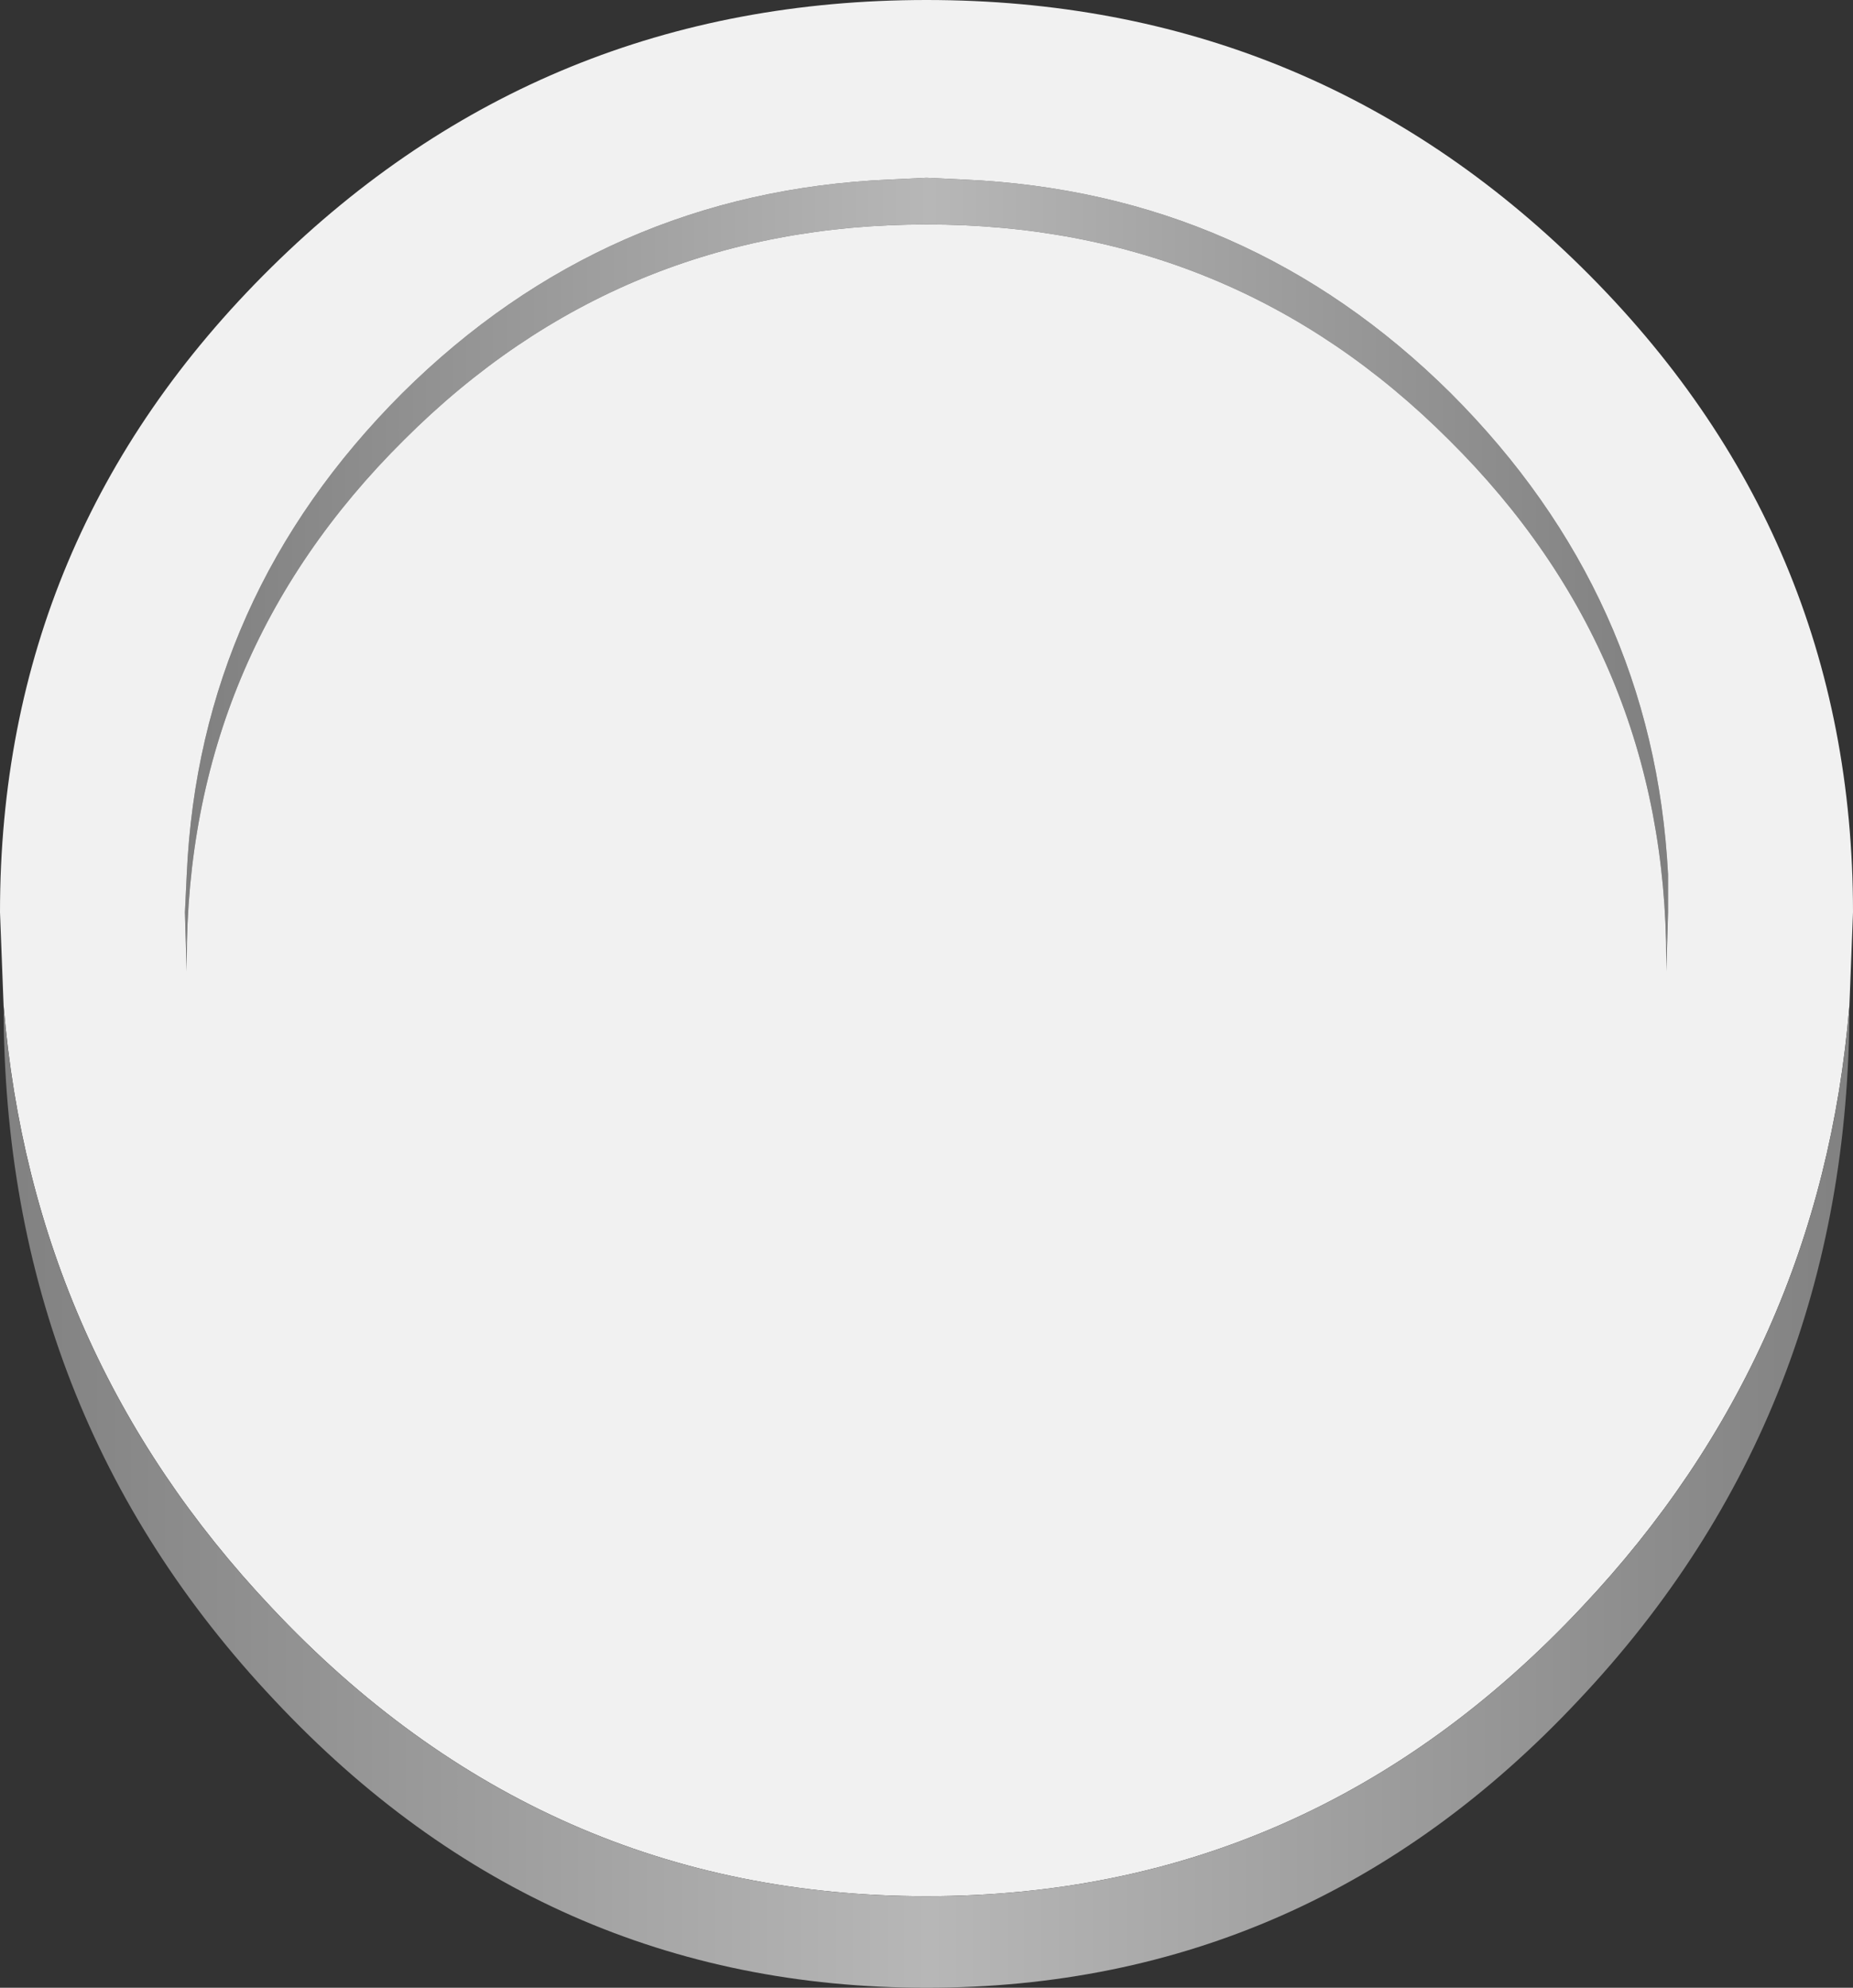 <?xml version="1.0" encoding="UTF-8" standalone="no"?>
<svg xmlns:xlink="http://www.w3.org/1999/xlink" height="55.35px" width="51.6px" xmlns="http://www.w3.org/2000/svg">
  <rect width="100%" height="100%" fill="#333333" stroke="none"/>
  <g transform="matrix(1.0, 0.0, 0.0, 1.0, 25.8, 28.0)">
    <path d="M-20.65 -2.6 L-20.6 -3.65 Q-20.25 -11.4 -14.6 -17.05 -8.95 -22.65 -1.05 -23.0 L0.0 -23.05 1.05 -23.0 Q8.95 -22.65 14.6 -17.05 20.25 -11.4 20.65 -3.65 L20.65 -2.6 20.6 -1.25 Q20.6 -9.75 14.55 -15.75 8.55 -21.75 0.0 -21.75 -8.55 -21.75 -14.55 -15.75 -20.6 -9.75 -20.6 -1.25 L-20.65 -2.6" fill="url(#gradient0)" fill-rule="evenodd" stroke="none"/>
    <path d="M20.65 -2.6 L20.65 -3.65 Q20.25 -11.4 14.6 -17.05 8.95 -22.65 1.05 -23.0 L0.0 -23.05 -1.05 -23.0 Q-8.95 -22.65 -14.6 -17.05 -20.25 -11.4 -20.6 -3.65 L-20.65 -2.6 -20.6 -0.95 -20.6 -1.25 Q-20.6 -9.75 -14.55 -15.75 -8.55 -21.75 0.0 -21.75 8.55 -21.75 14.55 -15.75 20.6 -9.75 20.6 -1.25 L20.6 -0.95 20.65 -2.6 M-25.7 0.0 L-25.8 -2.6 Q-25.8 -13.1 -18.25 -20.55 -10.7 -28.0 0.0 -28.0 10.7 -28.0 18.25 -20.55 25.8 -13.1 25.8 -2.6 L25.7 0.0 Q24.9 9.7 18.25 16.75 10.7 24.8 0.0 24.8 -10.7 24.8 -18.25 16.75 -24.9 9.7 -25.7 0.0" fill="#f1f1f1" fill-rule="evenodd" stroke="none"/>
    <path d="M25.7 0.0 Q25.7 11.35 18.15 19.35 10.65 27.35 0.0 27.35 -10.65 27.35 -18.15 19.35 -25.7 11.35 -25.7 0.0 -24.9 9.7 -18.25 16.75 -10.7 24.8 0.0 24.8 10.7 24.8 18.25 16.75 24.9 9.7 25.7 0.0" fill="url(#gradient1)" fill-rule="evenodd" stroke="none"/>
  </g>
  <defs>
    <linearGradient gradientTransform="matrix(-0.025, 0.0, 0.0, -0.025, 0.0, -316.7)" gradientUnits="userSpaceOnUse" id="gradient0" spreadMethod="pad" x1="-819.2" x2="819.2">
      <stop offset="0.0" stop-color="#808080"/>
      <stop offset="0.498" stop-color="#b7b7b7"/>
      <stop offset="1.0" stop-color="#808080"/>
    </linearGradient>
    <linearGradient gradientTransform="matrix(-0.032, 0.0, 0.0, -0.032, 0.0, -316.7)" gradientUnits="userSpaceOnUse" id="gradient1" spreadMethod="pad" x1="-819.2" x2="819.2">
      <stop offset="0.0" stop-color="#808080"/>
      <stop offset="0.498" stop-color="#b7b7b7"/>
      <stop offset="1.0" stop-color="#808080"/>
    </linearGradient>
  </defs>
</svg>
